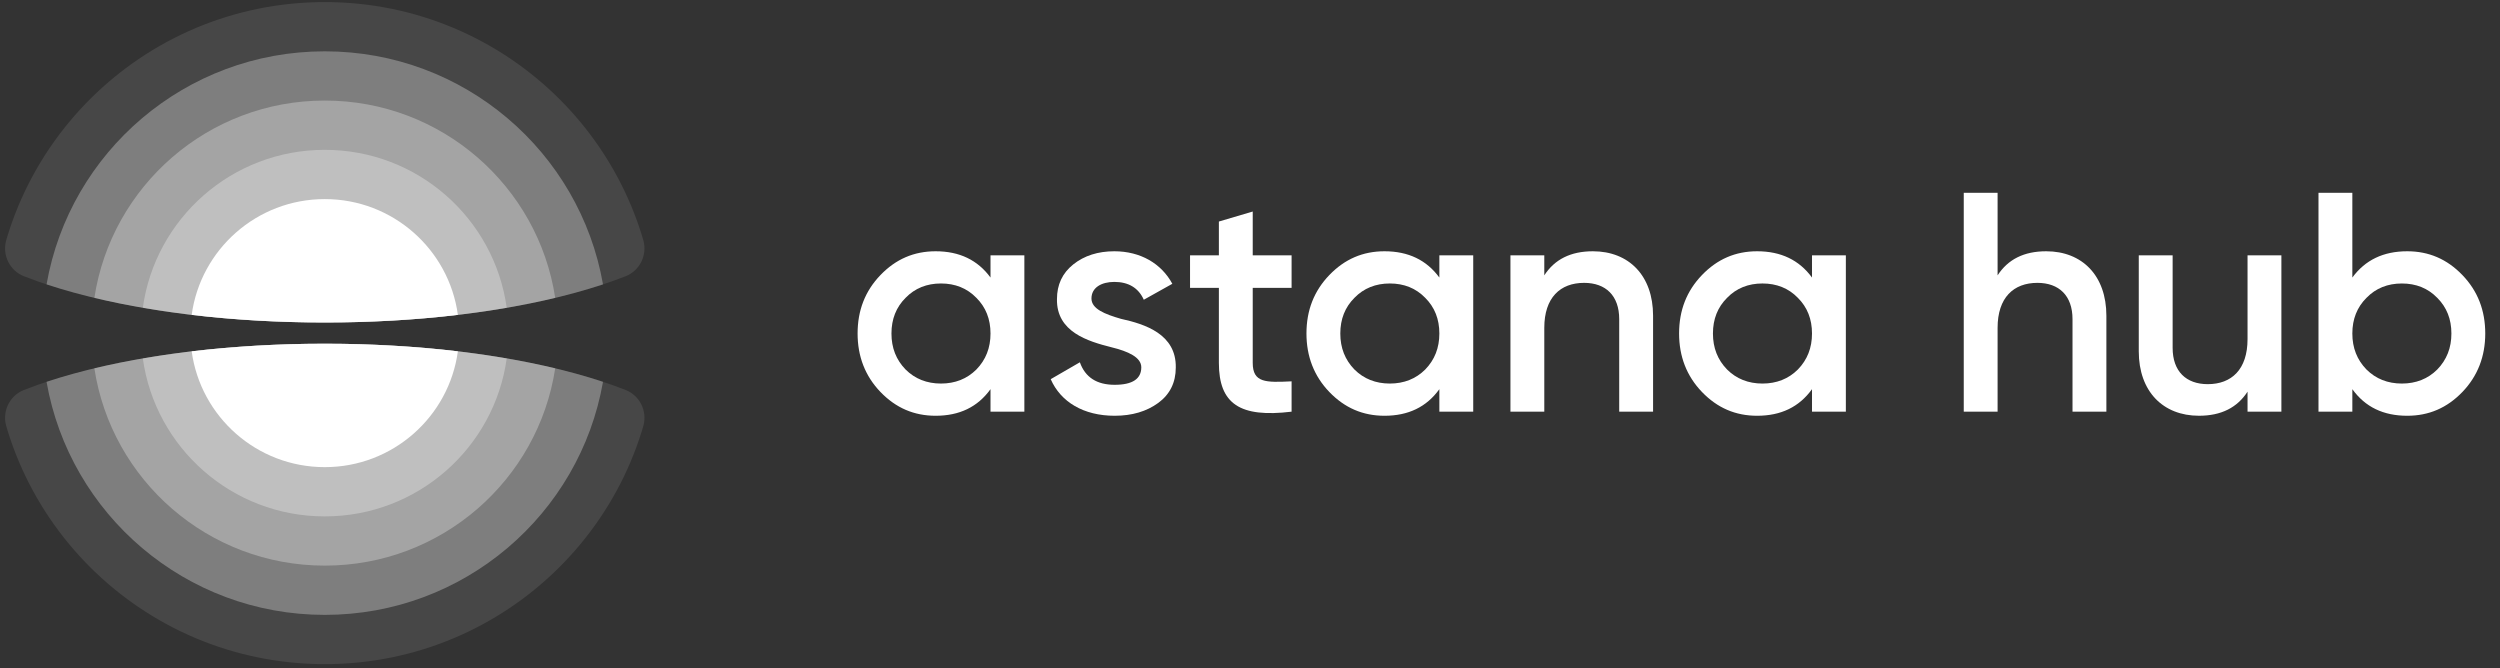<?xml version="1.0" encoding="UTF-8" standalone="no"?>
<svg
   width="187"
   height="50"
   viewBox="0 0 187 50"
   fill="none"
   version="1.1"
   id="svg30"
   sodipodi:docname="astana-hub.svg"
   inkscape:version="1.1.2 (b8e25be833, 2022-02-05)"
   xmlns:inkscape="http://www.inkscape.org/namespaces/inkscape"
   xmlns:sodipodi="http://sodipodi.sourceforge.net/DTD/sodipodi-0.dtd"
   xmlns="http://www.w3.org/2000/svg"
   xmlns:svg="http://www.w3.org/2000/svg">
  <rect x="0" y="0" width="187" height="50" fill="#333333" stroke="none"/>
  <defs
     id="defs34" />
  <sodipodi:namedview
     id="namedview32"
     pagecolor="#ffffff"
     bordercolor="#666666"
     borderopacity="1.0"
     inkscape:pageshadow="2"
     inkscape:pageopacity="0.0"
     inkscape:pagecheckerboard="0"
     showgrid="false"
     inkscape:zoom="5.8074866"
     inkscape:cx="57.684162"
     inkscape:cy="24.967772"
     inkscape:window-width="1920"
     inkscape:window-height="1017"
     inkscape:window-x="-8"
     inkscape:window-y="-8"
     inkscape:window-maximized="1"
     inkscape:current-layer="svg30" />
  <path
     d="M74.09 19.099H76.622V30.795H74.09V29.11C73.128 30.444 71.769 31.099 69.987 31.099C68.369 31.099 67.009 30.514 65.86 29.321C64.711 28.128 64.148 26.654 64.148 24.947C64.148 23.216 64.711 21.766 65.86 20.573C67.009 19.38 68.369 18.795 69.987 18.795C71.769 18.795 73.128 19.45 74.09 20.76V19.099ZM70.385 28.69C71.441 28.69 72.331 28.339 73.035 27.637C73.738 26.912 74.09 26.023 74.09 24.947C74.09 23.871 73.738 22.982 73.035 22.28C72.331 21.555 71.441 21.204 70.385 21.204C69.33 21.204 68.439 21.555 67.736 22.28C67.032 22.982 66.681 23.871 66.681 24.947C66.681 26.023 67.032 26.912 67.736 27.637C68.439 28.339 69.33 28.69 70.385 28.69Z"
     fill="white"
     id="path2" />
  <path
     d="M83.845 23.848C85.65 24.245 87.995 24.994 87.948 27.497C87.948 28.619 87.502 29.508 86.635 30.14C85.768 30.771 84.689 31.099 83.376 31.099C81.055 31.099 79.343 30.07 78.593 28.362L80.774 27.099C81.172 28.222 82.04 28.783 83.376 28.783C84.712 28.783 85.369 28.339 85.369 27.473C85.369 26.725 84.384 26.28 83.141 25.976C81.383 25.532 79.015 24.83 79.061 22.374C79.061 21.298 79.46 20.433 80.281 19.777C81.102 19.122 82.133 18.795 83.352 18.795C85.299 18.795 86.87 19.707 87.69 21.228L85.556 22.421C85.158 21.532 84.407 21.087 83.352 21.087C82.391 21.087 81.641 21.509 81.641 22.327C81.641 23.099 82.626 23.497 83.845 23.848Z"
     fill="white"
     id="path4" />
  <path
     d="M96.611 21.53H93.704V27.144C93.704 28.641 94.689 28.617 96.611 28.524V30.793C92.743 31.261 91.172 30.208 91.172 27.144V21.53H89.015V19.097H91.172V16.571L93.704 15.822V19.097H96.611V21.53Z"
     fill="white"
     id="path6" />
  <path
     d="M107.664 19.099H110.197V30.795H107.664V29.11C106.703 30.444 105.343 31.099 103.561 31.099C101.943 31.099 100.584 30.514 99.435 29.321C98.286 28.128 97.723 26.654 97.723 24.947C97.723 23.216 98.286 21.766 99.435 20.573C100.584 19.38 101.943 18.795 103.561 18.795C105.343 18.795 106.703 19.45 107.664 20.76V19.099ZM103.96 28.69C105.015 28.69 105.906 28.339 106.609 27.637C107.312 26.912 107.664 26.023 107.664 24.947C107.664 23.871 107.312 22.982 106.609 22.28C105.906 21.555 105.015 21.204 103.96 21.204C102.905 21.204 102.014 21.555 101.31 22.28C100.607 22.982 100.255 23.871 100.255 24.947C100.255 26.023 100.607 26.912 101.31 27.637C102.014 28.339 102.905 28.69 103.96 28.69Z"
     fill="white"
     id="path8" />
  <path
     d="M123.65 23.614V30.795H121.117V23.871C121.117 22.116 120.109 21.158 118.492 21.158C116.709 21.158 115.513 22.257 115.513 24.526V30.795H112.981V19.099H115.513V20.596C116.287 19.403 117.483 18.795 119.148 18.795C121.844 18.795 123.65 20.619 123.65 23.614Z"
     fill="white"
     id="path10" />
  <path
     d="M135.538 19.099H138.07V30.795H135.538V29.11C134.576 30.444 133.216 31.099 131.434 31.099C129.816 31.099 128.456 30.514 127.308 29.321C126.159 28.128 125.596 26.654 125.596 24.947C125.596 23.216 126.159 21.766 127.308 20.573C128.456 19.38 129.816 18.795 131.434 18.795C133.216 18.795 134.576 19.45 135.538 20.76V19.099ZM131.832 28.69C132.888 28.69 133.779 28.339 134.482 27.637C135.186 26.912 135.538 26.023 135.538 24.947C135.538 23.871 135.186 22.982 134.482 22.28C133.779 21.555 132.888 21.204 131.832 21.204C130.777 21.204 129.887 21.555 129.184 22.28C128.479 22.982 128.128 23.871 128.128 24.947C128.128 26.023 128.479 26.912 129.184 27.637C129.887 28.339 130.777 28.69 131.832 28.69Z"
     fill="white"
     id="path12" />
  <path
     d="M157.557 23.614V30.795H155.024V23.871C155.024 22.117 154.016 21.158 152.399 21.158C150.616 21.158 149.42 22.257 149.42 24.526V30.795H146.889V14.421H149.42V20.596C150.194 19.403 151.389 18.795 153.054 18.795C155.751 18.795 157.557 20.62 157.557 23.614Z"
     fill="white"
     id="path14" />
  <path
     d="M168.116 19.098H170.648V30.794H168.116V29.297C167.343 30.489 166.148 31.098 164.483 31.098C161.786 31.098 159.98 29.273 159.98 26.279V19.098H162.513V26.022C162.513 27.776 163.522 28.735 165.14 28.735C166.921 28.735 168.116 27.636 168.116 25.366V19.098Z"
     fill="white"
     id="path16" />
  <path
     d="M184.186 20.573C185.334 21.766 185.897 23.216 185.897 24.947C185.897 26.655 185.334 28.128 184.186 29.321C183.037 30.515 181.676 31.099 180.059 31.099C178.277 31.099 176.917 30.444 175.955 29.111V30.795H173.423V14.421H175.955V20.76C176.917 19.45 178.277 18.795 180.059 18.795C181.676 18.795 183.037 19.38 184.186 20.573ZM179.66 28.69C180.715 28.69 181.606 28.339 182.309 27.637C183.012 26.912 183.365 26.023 183.365 24.947C183.365 23.871 183.012 22.982 182.309 22.281C181.606 21.555 180.715 21.205 179.66 21.205C178.605 21.205 177.714 21.555 177.01 22.281C176.307 22.982 175.955 23.871 175.955 24.947C175.955 26.023 176.307 26.912 177.01 27.637C177.714 28.339 178.605 28.69 179.66 28.69Z"
     fill="white"
     id="path18" />
  <path
     opacity="0.1"
     d="M48.131 31.828C48.093 31.957 48.055 32.086 48.016 32.214L47.978 32.336C47.929 32.49 47.879 32.644 47.828 32.797L47.793 32.901C47.739 33.059 47.684 33.216 47.627 33.372L47.587 33.481C47.53 33.635 47.471 33.788 47.412 33.94L47.366 34.054C47.306 34.206 47.244 34.358 47.181 34.508L47.133 34.621C47.071 34.765 47.008 34.909 46.944 35.052L46.889 35.171C46.825 35.311 46.76 35.45 46.694 35.589L46.634 35.714C46.567 35.85 46.5 35.986 46.431 36.12L46.366 36.248C46.296 36.383 46.224 36.518 46.152 36.653L46.088 36.77C46.012 36.908 45.936 37.045 45.858 37.181L45.787 37.303C45.71 37.437 45.631 37.569 45.551 37.702L45.478 37.821C45.4 37.949 45.321 38.075 45.24 38.201L45.157 38.33C45.079 38.451 44.999 38.572 44.919 38.692L44.827 38.828C44.746 38.946 44.664 39.063 44.582 39.18L44.485 39.316C44.402 39.432 44.318 39.547 44.232 39.661L44.134 39.793C44.048 39.907 43.96 40.021 43.871 40.135L43.768 40.266C43.677 40.381 43.585 40.494 43.492 40.608L43.388 40.734C43.3 40.839 43.212 40.943 43.123 41.047C43.08 41.095 43.038 41.144 42.996 41.193C42.91 41.291 42.823 41.388 42.735 41.485L42.592 41.643C42.506 41.736 42.419 41.829 42.332 41.921C42.282 41.974 42.233 42.026 42.183 42.078C42.094 42.169 42.005 42.26 41.916 42.35C41.867 42.399 41.818 42.448 41.769 42.497C41.675 42.59 41.579 42.683 41.483 42.775L41.357 42.895C41.254 42.993 41.15 43.089 41.045 43.185C40.995 43.231 40.944 43.277 40.893 43.322C40.799 43.407 40.705 43.491 40.609 43.574C40.558 43.618 40.506 43.663 40.454 43.708C40.358 43.789 40.262 43.871 40.165 43.951C40.112 43.995 40.059 44.039 40.006 44.082C39.906 44.164 39.805 44.245 39.704 44.325C39.654 44.365 39.605 44.404 39.555 44.443C39.451 44.524 39.346 44.604 39.241 44.683C39.179 44.73 39.116 44.776 39.054 44.823C38.955 44.896 38.856 44.968 38.756 45.039C38.695 45.083 38.633 45.127 38.571 45.171C38.469 45.242 38.367 45.313 38.264 45.383C38.2 45.427 38.135 45.47 38.071 45.513C37.962 45.586 37.852 45.658 37.742 45.729C37.687 45.764 37.632 45.799 37.577 45.834C37.46 45.908 37.342 45.982 37.224 46.054C37.173 46.085 37.122 46.116 37.071 46.146C36.954 46.217 36.837 46.286 36.719 46.354L36.565 46.442C36.444 46.511 36.323 46.579 36.201 46.645L36.053 46.725C35.927 46.793 35.8 46.86 35.672 46.926L35.535 46.997C35.399 47.066 35.263 47.133 35.126 47.2L35.013 47.254C34.868 47.323 34.723 47.391 34.576 47.458L34.457 47.512C34.305 47.58 34.152 47.647 33.998 47.712L33.899 47.754C33.742 47.819 33.585 47.883 33.427 47.946L33.331 47.983C33.177 48.044 33.021 48.103 32.865 48.16L32.768 48.195C32.612 48.252 32.455 48.307 32.297 48.361L32.202 48.393C32.043 48.446 31.882 48.498 31.722 48.548L31.629 48.577C31.467 48.627 31.304 48.675 31.14 48.722L31.05 48.748C30.882 48.795 30.713 48.841 30.543 48.885L30.467 48.905C30.286 48.951 30.105 48.995 29.922 49.037L29.887 49.045C29.692 49.09 29.497 49.133 29.3 49.173L29.282 49.177C29.089 49.216 28.896 49.253 28.703 49.287L28.655 49.296C28.469 49.328 28.283 49.359 28.096 49.388L28.036 49.397C27.852 49.425 27.668 49.45 27.483 49.474L27.418 49.482C27.234 49.505 27.049 49.527 26.863 49.546L26.799 49.552C26.611 49.571 26.423 49.587 26.233 49.602L26.178 49.606C25.984 49.621 25.79 49.633 25.594 49.643L25.555 49.645C25.352 49.656 25.149 49.663 24.945 49.669L24.928 49.669C24.717 49.675 24.505 49.677 24.293 49.677C24.081 49.677 23.869 49.675 23.658 49.669L23.641 49.669C23.437 49.663 23.234 49.656 23.031 49.645L22.991 49.643C22.796 49.633 22.602 49.621 22.408 49.606L22.352 49.602C22.163 49.588 21.975 49.571 21.787 49.552L21.722 49.545C21.537 49.527 21.352 49.505 21.168 49.482L21.103 49.474C20.918 49.45 20.734 49.425 20.55 49.397L20.49 49.388C20.304 49.359 20.118 49.329 19.933 49.296L19.883 49.287C19.69 49.253 19.498 49.216 19.307 49.177L19.285 49.173C19.089 49.133 18.894 49.09 18.7 49.046L18.661 49.037C18.48 48.995 18.299 48.95 18.119 48.905L18.042 48.885C17.873 48.841 17.704 48.795 17.536 48.748L17.446 48.722C17.283 48.676 17.12 48.627 16.959 48.578L16.864 48.548C16.704 48.498 16.545 48.447 16.386 48.394L16.287 48.36C16.13 48.307 15.974 48.252 15.819 48.196L15.72 48.16C15.566 48.103 15.412 48.044 15.258 47.985L15.157 47.945C15.001 47.883 14.846 47.82 14.692 47.755L14.583 47.71C14.431 47.645 14.28 47.579 14.129 47.512L14.008 47.457C13.863 47.391 13.719 47.324 13.575 47.255L13.456 47.197C13.321 47.132 13.186 47.065 13.051 46.997C13.005 46.973 12.958 46.949 12.912 46.925C12.785 46.859 12.658 46.793 12.533 46.726L12.382 46.644C12.261 46.578 12.141 46.51 12.021 46.442L11.867 46.354C11.749 46.286 11.632 46.217 11.515 46.146L11.362 46.054C11.244 45.982 11.127 45.909 11.011 45.835C10.952 45.798 10.894 45.761 10.836 45.724C10.728 45.654 10.622 45.584 10.515 45.513C10.45 45.47 10.385 45.426 10.32 45.382C10.219 45.313 10.118 45.243 10.018 45.173C9.955 45.128 9.892 45.084 9.83 45.039C9.73 44.968 9.631 44.895 9.532 44.823C9.468 44.776 9.405 44.728 9.342 44.681C9.239 44.603 9.136 44.525 9.034 44.445C8.983 44.405 8.932 44.365 8.881 44.324C8.78 44.244 8.679 44.164 8.58 44.082C8.526 44.039 8.473 43.995 8.421 43.951C8.324 43.871 8.227 43.789 8.132 43.708C8.08 43.663 8.028 43.618 7.977 43.574C7.881 43.491 7.787 43.407 7.693 43.322C7.642 43.277 7.591 43.231 7.541 43.185C7.436 43.089 7.332 42.993 7.229 42.895L7.102 42.775C7.007 42.684 6.913 42.591 6.819 42.499C6.769 42.449 6.72 42.4 6.67 42.35C6.58 42.26 6.491 42.169 6.403 42.078C6.353 42.026 6.303 41.974 6.254 41.921C6.167 41.829 6.08 41.736 5.994 41.643L5.851 41.485C5.764 41.39 5.678 41.293 5.594 41.196L5.462 41.045C5.373 40.942 5.286 40.839 5.199 40.735L5.09 40.603C4.999 40.492 4.908 40.379 4.818 40.266C4.782 40.221 4.747 40.175 4.711 40.13C4.627 40.022 4.543 39.913 4.46 39.803C4.423 39.754 4.386 39.705 4.349 39.656C4.267 39.545 4.186 39.434 4.106 39.323L3.999 39.173C3.92 39.061 3.842 38.949 3.765 38.836L3.662 38.683C3.585 38.568 3.508 38.453 3.433 38.337L3.341 38.193C3.263 38.072 3.187 37.95 3.112 37.827L3.032 37.696C2.954 37.568 2.878 37.439 2.802 37.309L2.725 37.175C2.649 37.043 2.575 36.91 2.501 36.776L2.431 36.646C2.361 36.517 2.293 36.388 2.225 36.257L2.151 36.113C2.085 35.983 2.02 35.852 1.956 35.72L1.888 35.58C1.824 35.447 1.762 35.314 1.7 35.179L1.638 35.042C1.576 34.904 1.515 34.764 1.455 34.624L1.403 34.503C1.341 34.354 1.279 34.205 1.22 34.054L1.174 33.94C1.115 33.788 1.056 33.635 1 33.482L0.958 33.367C0.901 33.212 0.846 33.057 0.793 32.901L0.758 32.797C0.707 32.644 0.657 32.49 0.608 32.336L0.57 32.214C0.531 32.086 0.492 31.957 0.455 31.828C0.167 30.739 0.73 29.589 1.785 29.173C7.154 27.057 15.244 25.71 24.293 25.71C33.343 25.71 41.432 27.057 46.801 29.173C47.856 29.589 48.419 30.739 48.131 31.828ZM0.455 18.005C0.493 17.875 0.531 17.745 0.571 17.616L0.607 17.5C0.656 17.343 0.707 17.188 0.759 17.033L0.792 16.934C0.846 16.775 0.902 16.618 0.959 16.46L0.998 16.355C1.056 16.199 1.115 16.044 1.175 15.89L1.218 15.781C1.279 15.628 1.341 15.476 1.405 15.325L1.452 15.215C1.514 15.071 1.576 14.927 1.641 14.785L1.699 14.657C1.761 14.522 1.824 14.387 1.888 14.252L1.955 14.114C2.02 13.98 2.086 13.848 2.153 13.716L2.222 13.581C2.291 13.448 2.361 13.316 2.432 13.184L2.501 13.057C2.575 12.923 2.649 12.79 2.725 12.657L2.802 12.524C2.878 12.393 2.955 12.262 3.034 12.133L3.109 12.009C3.186 11.885 3.263 11.761 3.341 11.638L3.433 11.496C3.509 11.379 3.585 11.263 3.663 11.147L3.765 10.997C3.843 10.883 3.921 10.77 4.001 10.657L4.105 10.512C4.186 10.399 4.267 10.287 4.35 10.176L4.454 10.036C4.54 9.923 4.626 9.811 4.714 9.699L4.818 9.566C4.909 9.452 5 9.339 5.093 9.226L5.199 9.099C5.287 8.992 5.377 8.886 5.467 8.782L5.589 8.641C5.678 8.54 5.767 8.44 5.856 8.341L5.989 8.195C6.078 8.098 6.168 8.001 6.259 7.906L6.398 7.76C6.488 7.667 6.579 7.574 6.671 7.481C6.72 7.432 6.769 7.383 6.819 7.334C6.913 7.241 7.007 7.149 7.102 7.058L7.229 6.937C7.332 6.84 7.436 6.743 7.541 6.647C7.591 6.601 7.642 6.556 7.693 6.51C7.787 6.426 7.881 6.342 7.977 6.259C8.028 6.214 8.079 6.17 8.131 6.126C8.228 6.042 8.326 5.96 8.425 5.878C8.475 5.836 8.525 5.794 8.576 5.753C8.677 5.67 8.779 5.589 8.882 5.507C8.932 5.467 8.983 5.427 9.034 5.388C9.138 5.307 9.242 5.227 9.347 5.148C9.405 5.104 9.463 5.061 9.521 5.018C9.624 4.942 9.727 4.867 9.831 4.792C9.893 4.748 9.955 4.704 10.018 4.66C10.118 4.589 10.219 4.52 10.32 4.451C10.385 4.407 10.45 4.363 10.515 4.319C10.622 4.248 10.728 4.178 10.836 4.109C10.894 4.071 10.952 4.034 11.011 3.997C11.127 3.923 11.244 3.85 11.362 3.778C11.412 3.747 11.463 3.717 11.514 3.687C11.632 3.615 11.752 3.545 11.872 3.475L12.016 3.393C12.138 3.324 12.26 3.255 12.383 3.188L12.533 3.107C12.658 3.039 12.785 2.973 12.912 2.908C12.958 2.883 13.005 2.859 13.051 2.836C13.186 2.767 13.321 2.701 13.456 2.635L13.575 2.577C13.719 2.509 13.863 2.441 14.008 2.375L14.129 2.321C14.28 2.253 14.431 2.187 14.583 2.123L14.692 2.077C14.846 2.012 15.001 1.949 15.157 1.887L15.258 1.848C15.412 1.788 15.566 1.729 15.72 1.673L15.819 1.637C15.974 1.581 16.13 1.526 16.287 1.472L16.386 1.439C16.545 1.386 16.704 1.334 16.864 1.284L16.959 1.255C17.12 1.205 17.283 1.157 17.446 1.11L17.536 1.084C17.704 1.037 17.873 0.991 18.042 0.948L18.119 0.928C18.299 0.882 18.48 0.838 18.661 0.796L18.7 0.787C18.894 0.742 19.089 0.7 19.285 0.66L19.307 0.655C19.498 0.616 19.69 0.58 19.883 0.545L19.933 0.536C20.118 0.504 20.304 0.473 20.49 0.444L20.55 0.435C20.734 0.408 20.918 0.382 21.103 0.358L21.168 0.35C21.352 0.327 21.537 0.306 21.722 0.287L21.787 0.28C21.975 0.262 22.163 0.245 22.352 0.23L22.408 0.226C22.602 0.211 22.796 0.199 22.991 0.189L23.031 0.187C23.234 0.177 23.437 0.169 23.641 0.164L23.658 0.163C23.869 0.158 24.081 0.155 24.293 0.155C24.505 0.155 24.717 0.158 24.928 0.163L24.945 0.164C25.149 0.169 25.352 0.177 25.555 0.187L25.594 0.189C25.79 0.199 25.984 0.211 26.178 0.226L26.233 0.23C26.423 0.245 26.611 0.261 26.799 0.28L26.863 0.287C27.049 0.306 27.234 0.327 27.418 0.35L27.483 0.358C27.668 0.382 27.852 0.408 28.036 0.435L28.096 0.444C28.283 0.473 28.469 0.504 28.655 0.537L28.703 0.545C28.896 0.58 29.089 0.617 29.282 0.656L29.3 0.659C29.497 0.7 29.692 0.742 29.887 0.787L29.922 0.795C30.105 0.837 30.286 0.882 30.467 0.928L30.543 0.948C30.713 0.991 30.882 1.037 31.05 1.084L31.14 1.11C31.304 1.157 31.467 1.205 31.629 1.255L31.722 1.284C31.882 1.334 32.043 1.386 32.202 1.44L32.297 1.472C32.455 1.525 32.612 1.581 32.768 1.637L32.865 1.673C33.022 1.73 33.177 1.789 33.331 1.849L33.427 1.886C33.585 1.949 33.742 2.013 33.899 2.079L33.998 2.12C34.152 2.186 34.305 2.252 34.457 2.321L34.576 2.375C34.723 2.441 34.868 2.509 35.013 2.578L35.126 2.633C35.263 2.699 35.399 2.767 35.535 2.836L35.672 2.906C35.8 2.972 35.927 3.039 36.053 3.107L36.2 3.187C36.324 3.254 36.447 3.323 36.57 3.393L36.714 3.475C36.834 3.545 36.954 3.615 37.072 3.687C37.123 3.717 37.173 3.747 37.224 3.778C37.342 3.851 37.46 3.924 37.577 3.998C37.632 4.033 37.687 4.068 37.742 4.103C37.852 4.174 37.962 4.246 38.071 4.319C38.135 4.362 38.2 4.405 38.264 4.449C38.367 4.519 38.469 4.59 38.571 4.662C38.632 4.705 38.694 4.748 38.755 4.792C38.859 4.867 38.962 4.942 39.065 5.018C39.122 5.06 39.179 5.103 39.235 5.145C39.343 5.226 39.449 5.308 39.555 5.39C39.605 5.429 39.654 5.467 39.703 5.506C39.806 5.588 39.908 5.67 40.01 5.753L40.161 5.878C40.26 5.96 40.358 6.042 40.455 6.126C40.507 6.17 40.558 6.214 40.609 6.259C40.704 6.342 40.799 6.426 40.893 6.51C40.944 6.555 40.995 6.601 41.045 6.647C41.15 6.743 41.254 6.84 41.357 6.937L41.483 7.058C41.579 7.15 41.675 7.242 41.769 7.336C41.818 7.384 41.867 7.433 41.915 7.481C42.007 7.574 42.098 7.667 42.188 7.76C42.234 7.809 42.281 7.857 42.327 7.906C42.418 8.001 42.508 8.098 42.597 8.195L42.73 8.341C42.821 8.441 42.91 8.542 43 8.644L43.117 8.78C43.209 8.885 43.299 8.992 43.388 9.099L43.49 9.222C43.583 9.336 43.676 9.451 43.768 9.567L43.869 9.695C43.96 9.812 44.051 9.929 44.14 10.048L44.231 10.17C44.317 10.285 44.402 10.401 44.486 10.518L44.58 10.65C44.663 10.768 44.745 10.886 44.827 11.005L44.917 11.139C44.998 11.259 45.078 11.381 45.157 11.503L45.239 11.63C45.321 11.758 45.401 11.886 45.48 12.015L45.549 12.128C45.63 12.261 45.709 12.395 45.787 12.53L45.858 12.652C45.936 12.788 46.012 12.925 46.088 13.062L46.15 13.177C46.224 13.315 46.297 13.453 46.369 13.591L46.429 13.708C46.499 13.845 46.567 13.982 46.634 14.12L46.694 14.243C46.761 14.383 46.827 14.524 46.891 14.666L46.941 14.775C47.007 14.922 47.072 15.069 47.135 15.218L47.179 15.32C47.243 15.473 47.306 15.627 47.367 15.781L47.411 15.89C47.471 16.044 47.531 16.2 47.588 16.356L47.625 16.456C47.683 16.614 47.739 16.774 47.794 16.934L47.827 17.033C47.879 17.188 47.93 17.343 47.979 17.5L48.015 17.616C48.055 17.745 48.093 17.875 48.131 18.005C48.419 19.093 47.856 20.244 46.801 20.66C41.432 22.776 33.343 24.123 24.293 24.123C15.244 24.123 7.154 22.776 1.785 20.66C0.73 20.244 0.167 19.093 0.455 18.005Z"
     fill="white"
     id="path20" />
  <path
     opacity="0.3"
     d="M45.105 28.559C43.374 38.463 34.716 45.993 24.294 45.993C13.871 45.993 5.213 38.463 3.482 28.559C8.788 26.8 16.152 25.709 24.294 25.709C32.435 25.709 39.799 26.8 45.105 28.559ZM3.483 21.272C5.213 11.368 13.871 3.839 24.294 3.839C34.716 3.839 43.374 11.368 45.105 21.272C39.799 23.032 32.435 24.122 24.294 24.122C16.152 24.122 8.788 23.032 3.483 21.272Z"
     fill="white"
     id="path22" />
  <path
     opacity="0.3"
     d="M41.529 27.549C40.257 35.905 33.025 42.308 24.294 42.308C15.563 42.308 8.331 35.905 7.059 27.549C11.893 26.392 17.85 25.709 24.294 25.709C30.737 25.709 36.694 26.392 41.529 27.549ZM7.059 22.281C8.331 13.925 15.563 7.522 24.294 7.522C33.025 7.522 40.256 13.925 41.529 22.281C36.694 23.439 30.737 24.122 24.294 24.122C17.85 24.122 11.893 23.439 7.059 22.281Z"
     fill="white"
     id="path24" />
  <path
     opacity="0.3"
     d="M37.903 26.81C36.979 33.485 31.238 38.626 24.293 38.626C17.348 38.626 11.607 33.485 10.683 26.81C14.748 26.108 19.379 25.711 24.293 25.711C29.207 25.711 33.837 26.108 37.903 26.81ZM10.683 23.024C11.607 16.349 17.348 11.208 24.293 11.208C31.238 11.208 36.979 16.349 37.903 23.024C33.837 23.726 29.207 24.123 24.293 24.123C19.379 24.123 14.748 23.726 10.683 23.024Z"
     fill="white"
     id="path26" />
  <path
     d="M34.249 26.28C33.583 31.172 29.38 34.942 24.294 34.942C19.207 34.942 15.005 31.172 14.338 26.28C17.446 25.912 20.798 25.71 24.294 25.71C27.789 25.71 31.142 25.912 34.249 26.28ZM14.338 23.553C15.005 18.662 19.208 14.892 24.294 14.892C29.38 14.892 33.583 18.662 34.249 23.553C31.142 23.922 27.789 24.123 24.294 24.123C20.798 24.123 17.446 23.922 14.338 23.553Z"
     fill="white"
     id="path28" />
</svg>
